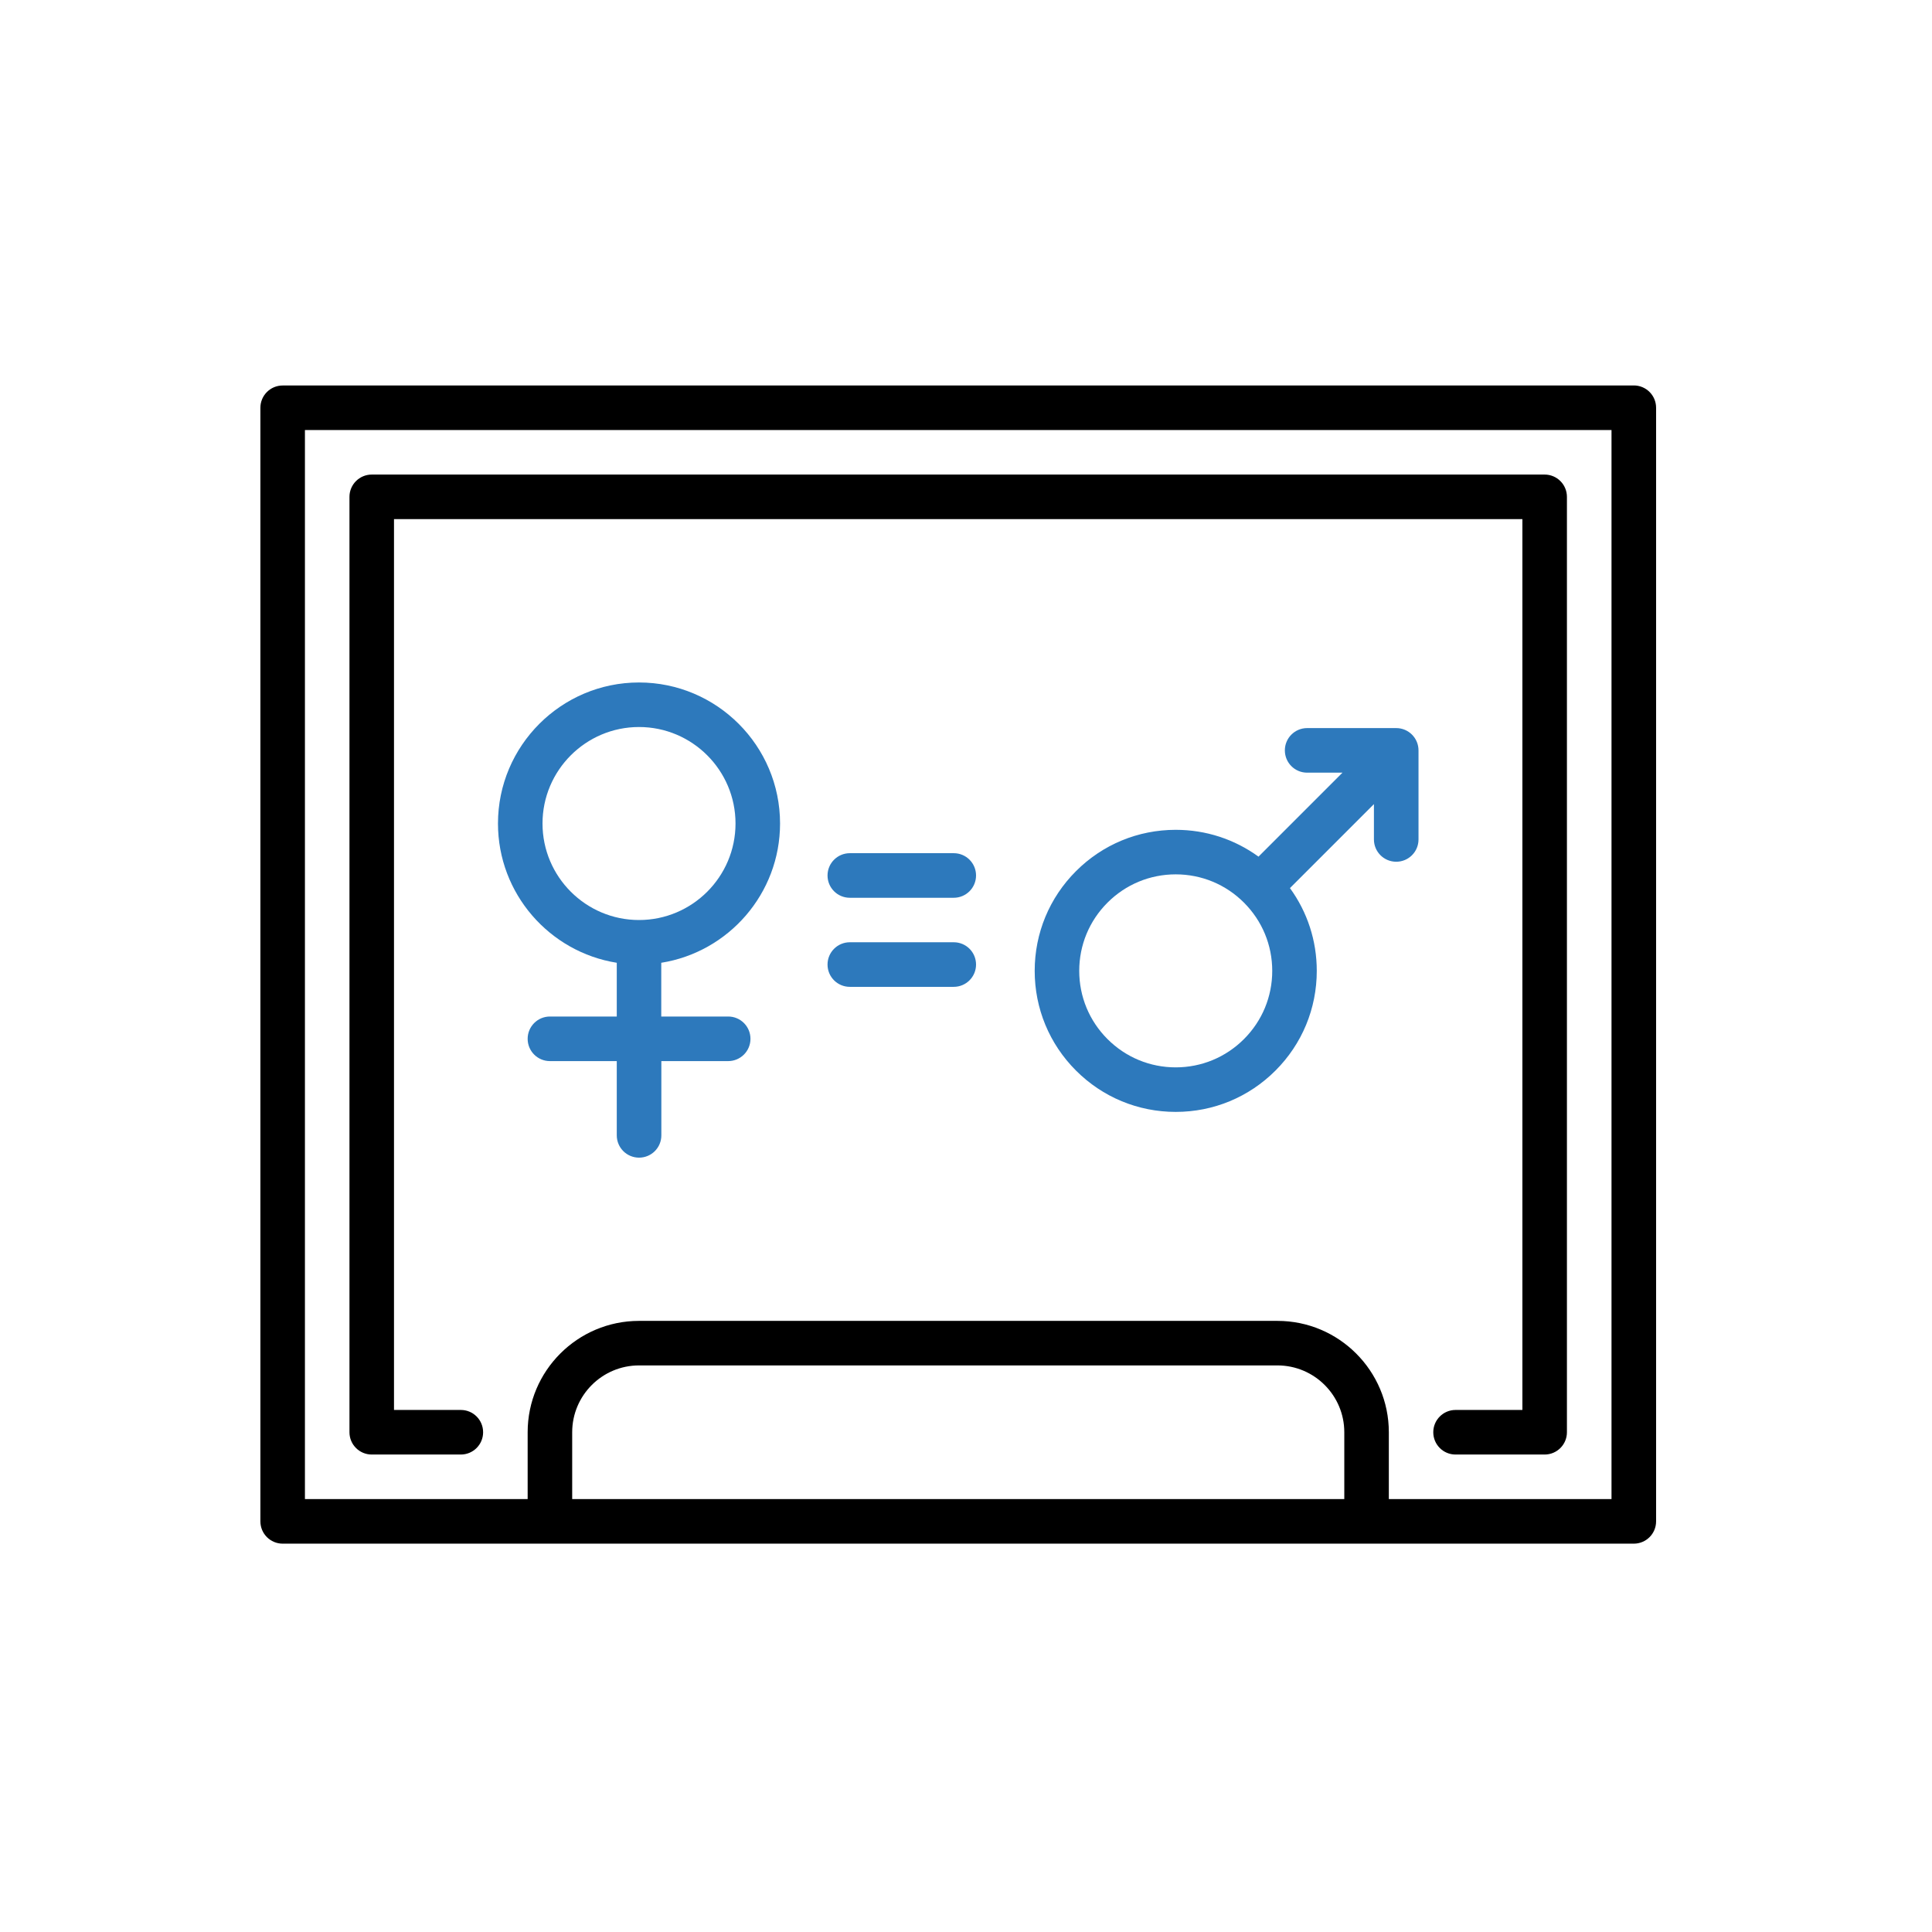 <?xml version="1.0" encoding="UTF-8"?>
<svg id="Capa_1" data-name="Capa 1" xmlns="http://www.w3.org/2000/svg" viewBox="0 0 413.42 413.44">
  <defs>
    <style>
      .cls-1 {
        fill: none;
      }

      .cls-2 {
        fill: #2d79bc;
      }
    </style>
  </defs>
  <rect class="cls-1" x=".31" y="-.11" width="413.14" height="413.14"/>
  <path d="M330.54,101.55H79.55c-2.63,0-4.77,2.13-4.77,4.77v200.16c0,2.63,2.13,4.77,4.77,4.77h19.06c2.63,0,4.77-2.13,4.77-4.77s-2.13-4.77-4.77-4.77h-14.3V111.08h241.46v190.63h-14.3c-2.63,0-4.77,2.13-4.77,4.77s2.13,4.77,4.77,4.77h19.06c2.63,0,4.77-2.13,4.77-4.77V106.32c0-2.63-2.13-4.77-4.77-4.77Z"/>
  <path d="M349.61,82.49H60.49c-2.63,0-4.77,2.13-4.77,4.77v238.29c0,2.63,2.13,4.77,4.77,4.77H349.61c2.63,0,4.77-2.13,4.77-4.77V87.25c0-2.63-2.13-4.77-4.77-4.77Zm-61.95,238.29H122.44v-14.3c0-7.88,6.41-14.3,14.3-14.3h136.62c7.88,0,14.3,6.41,14.3,14.3v14.3h0Zm57.19,0h-47.66v-14.3c0-13.14-10.69-23.83-23.83-23.83H136.74c-13.14,0-23.83,10.69-23.83,23.83v14.3h-47.66V92.02H344.84v228.75Z"/>
  <path class="cls-2" d="M155.8,217.52h-14.3v-11.5c14.39-2.29,25.42-14.78,25.42-29.8,0-16.64-13.54-30.18-30.18-30.18s-30.18,13.54-30.18,30.18c0,15.02,11.03,27.51,25.42,29.8v11.5h-14.3c-2.63,0-4.77,2.13-4.77,4.77s2.13,4.77,4.77,4.77h14.3v15.89c0,2.63,2.13,4.77,4.77,4.77s4.77-2.13,4.77-4.77v-15.89h14.3c2.63,0,4.77-2.13,4.77-4.77,0-2.63-2.13-4.77-4.76-4.77Zm-19.06-20.65c-11.39,0-20.65-9.26-20.65-20.65s9.26-20.65,20.65-20.65,20.65,9.26,20.65,20.65-9.26,20.65-20.65,20.65Z"/>
  <path class="cls-2" d="M298.77,155.8h-19.06c-2.63,0-4.77,2.13-4.77,4.77s2.13,4.77,4.77,4.77h7.56l-17.97,17.97c-5.12-3.72-11.26-5.74-17.71-5.74-8.06,0-15.64,3.14-21.34,8.84-5.7,5.7-8.84,13.28-8.84,21.34s3.14,15.64,8.84,21.34,13.28,8.84,21.34,8.84,15.64-3.14,21.34-8.84c5.7-5.7,8.84-13.28,8.84-21.34,0-6.45-2.01-12.59-5.74-17.71l17.97-17.97v7.56c0,2.63,2.13,4.77,4.77,4.77s4.77-2.13,4.77-4.77v-19.06c0-2.63-2.13-4.77-4.77-4.77Zm-32.58,66.55c-3.9,3.9-9.09,6.05-14.6,6.05s-10.7-2.15-14.6-6.05-6.05-9.09-6.05-14.6,2.15-10.7,6.05-14.6c3.9-3.9,9.09-6.05,14.6-6.05s10.7,2.15,14.6,6.05c3.9,3.9,6.05,9.09,6.05,14.6,0,5.52-2.15,10.7-6.05,14.6Z"/>
  <path class="cls-2" d="M204.09,182.57h-22.24c-2.63,0-4.77,2.13-4.77,4.77s2.13,4.77,4.77,4.77h22.24c2.63,0,4.77-2.13,4.77-4.77s-2.13-4.77-4.77-4.77Z"/>
  <path class="cls-2" d="M204.09,201.63h-22.24c-2.63,0-4.77,2.13-4.77,4.77s2.13,4.77,4.77,4.77h22.24c2.63,0,4.77-2.13,4.77-4.77s-2.13-4.77-4.77-4.77Z"/>
</svg>